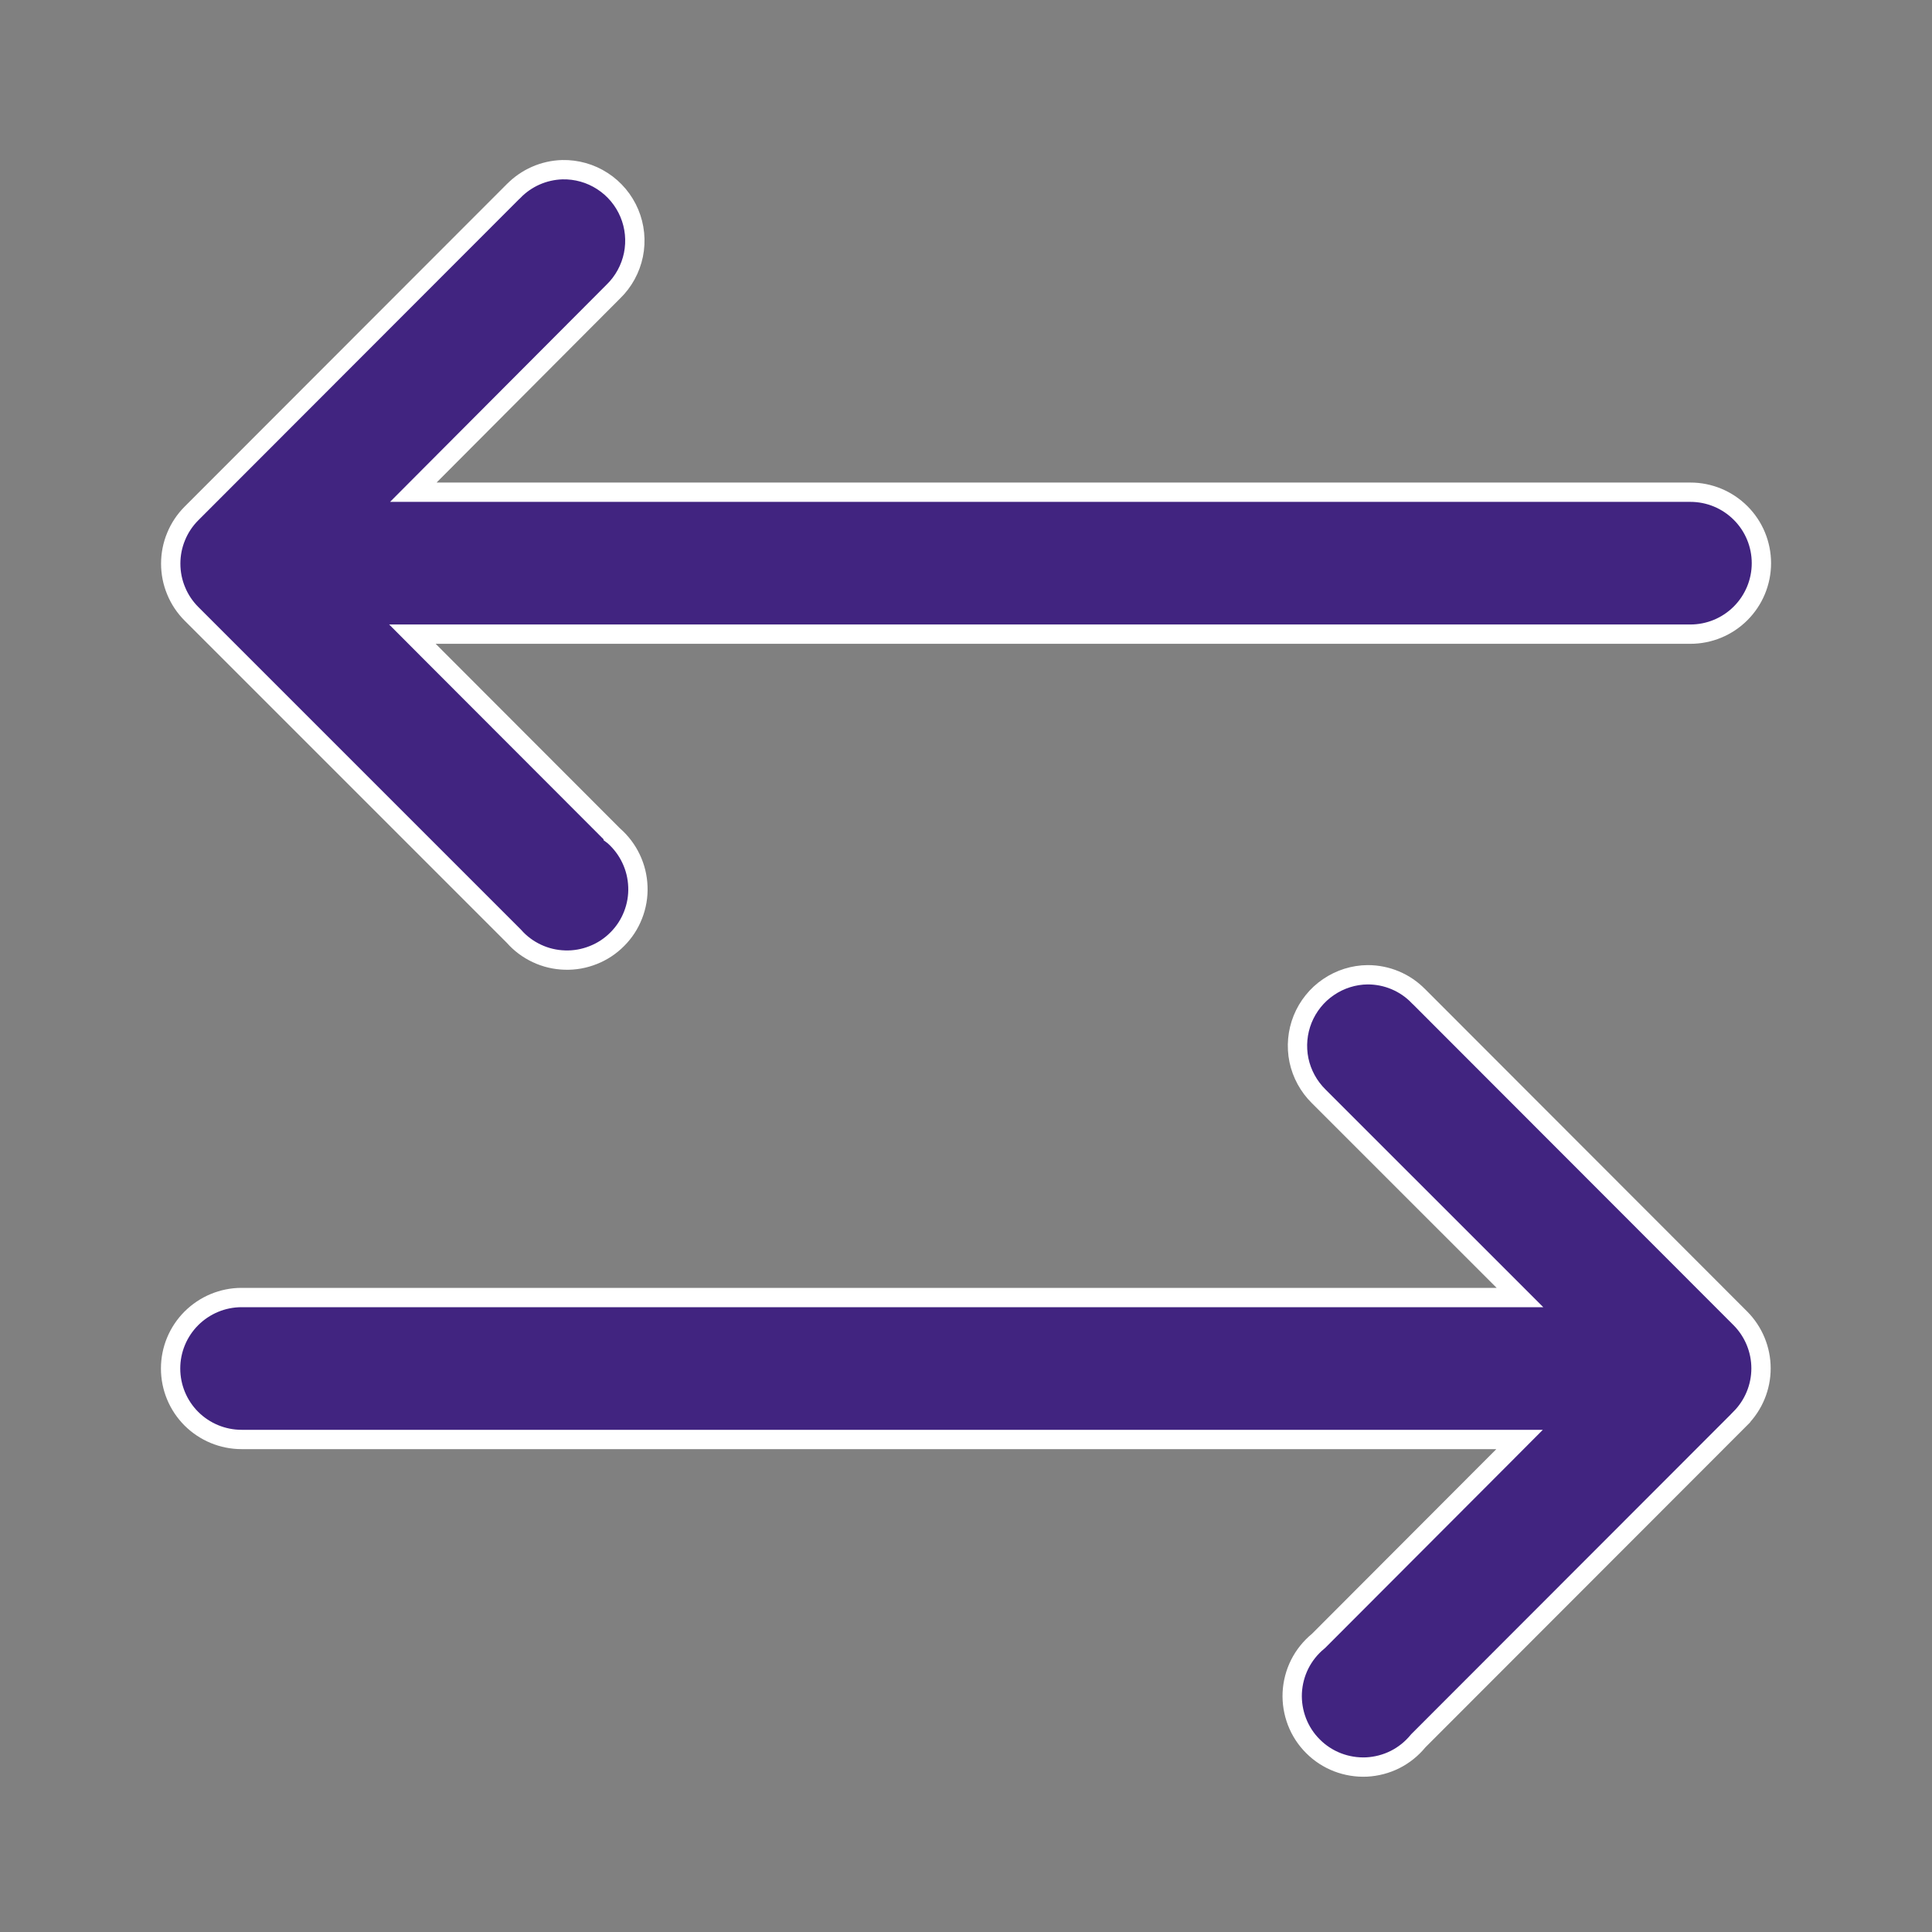 <svg width="30" height="30" viewBox="0 0 30 30" fill="none" xmlns="http://www.w3.org/2000/svg"><rect x="0" y="0" width="30" height="30" fill="#808080" stroke="none"/><path d="M7.972 2.969L7.972 2.969L7.974 2.968C8.173 2.763 8.444 2.644 8.73 2.635C8.951 2.63 9.169 2.691 9.355 2.812C9.541 2.932 9.686 3.106 9.772 3.31C9.858 3.514 9.88 3.74 9.836 3.957C9.791 4.174 9.683 4.373 9.524 4.527L9.524 4.527L9.522 4.529L6.673 7.387L6.418 7.643H6.78H26.249C26.541 7.643 26.821 7.759 27.028 7.966C27.235 8.172 27.351 8.453 27.351 8.745C27.351 9.037 27.235 9.317 27.028 9.524C26.821 9.731 26.541 9.847 26.249 9.847H6.765H6.404L6.659 10.103L9.522 12.97L9.522 12.971L9.53 12.977C9.643 13.077 9.735 13.198 9.799 13.334C9.864 13.47 9.9 13.618 9.905 13.769C9.911 13.919 9.885 14.069 9.83 14.209C9.775 14.35 9.692 14.477 9.585 14.584C9.479 14.691 9.352 14.775 9.212 14.83C9.072 14.886 8.922 14.913 8.772 14.908C8.621 14.904 8.473 14.869 8.337 14.805C8.2 14.741 8.078 14.65 7.979 14.537L7.979 14.537L7.972 14.53L2.974 9.532L2.974 9.532C2.871 9.429 2.79 9.308 2.735 9.174C2.679 9.04 2.651 8.897 2.651 8.752C2.651 8.607 2.679 8.464 2.735 8.33C2.79 8.196 2.871 8.075 2.974 7.972L2.974 7.972L7.972 2.969ZM20.478 17.025L20.477 17.024C20.322 16.871 20.215 16.676 20.17 16.463C20.126 16.249 20.146 16.028 20.227 15.826C20.309 15.624 20.448 15.45 20.628 15.328C20.808 15.205 21.02 15.138 21.237 15.136C21.384 15.136 21.53 15.165 21.665 15.222C21.801 15.279 21.924 15.363 22.026 15.469L22.028 15.47L27.026 20.473C27.026 20.473 27.026 20.473 27.026 20.473C27.23 20.679 27.345 20.958 27.345 21.248C27.345 21.538 27.23 21.817 27.026 22.023C27.026 22.023 27.026 22.023 27.026 22.024L22.028 27.026L22.023 27.031L22.018 27.037C21.92 27.156 21.799 27.253 21.662 27.322C21.524 27.391 21.374 27.43 21.221 27.438C21.067 27.445 20.913 27.42 20.77 27.365C20.627 27.31 20.496 27.225 20.388 27.116C20.279 27.008 20.194 26.877 20.139 26.734C20.084 26.59 20.059 26.437 20.066 26.284C20.074 26.13 20.113 25.98 20.182 25.842C20.251 25.705 20.348 25.584 20.467 25.486L20.473 25.481L20.478 25.476L23.341 22.608L23.596 22.352H23.235H3.751C3.459 22.352 3.179 22.236 2.972 22.03C2.765 21.823 2.649 21.543 2.649 21.25C2.649 20.958 2.765 20.678 2.972 20.471C3.179 20.265 3.459 20.148 3.751 20.148H23.239H23.602L23.346 19.892L20.478 17.025Z" fill="#412480" stroke="white" stroke-width="0.3"/></svg>
